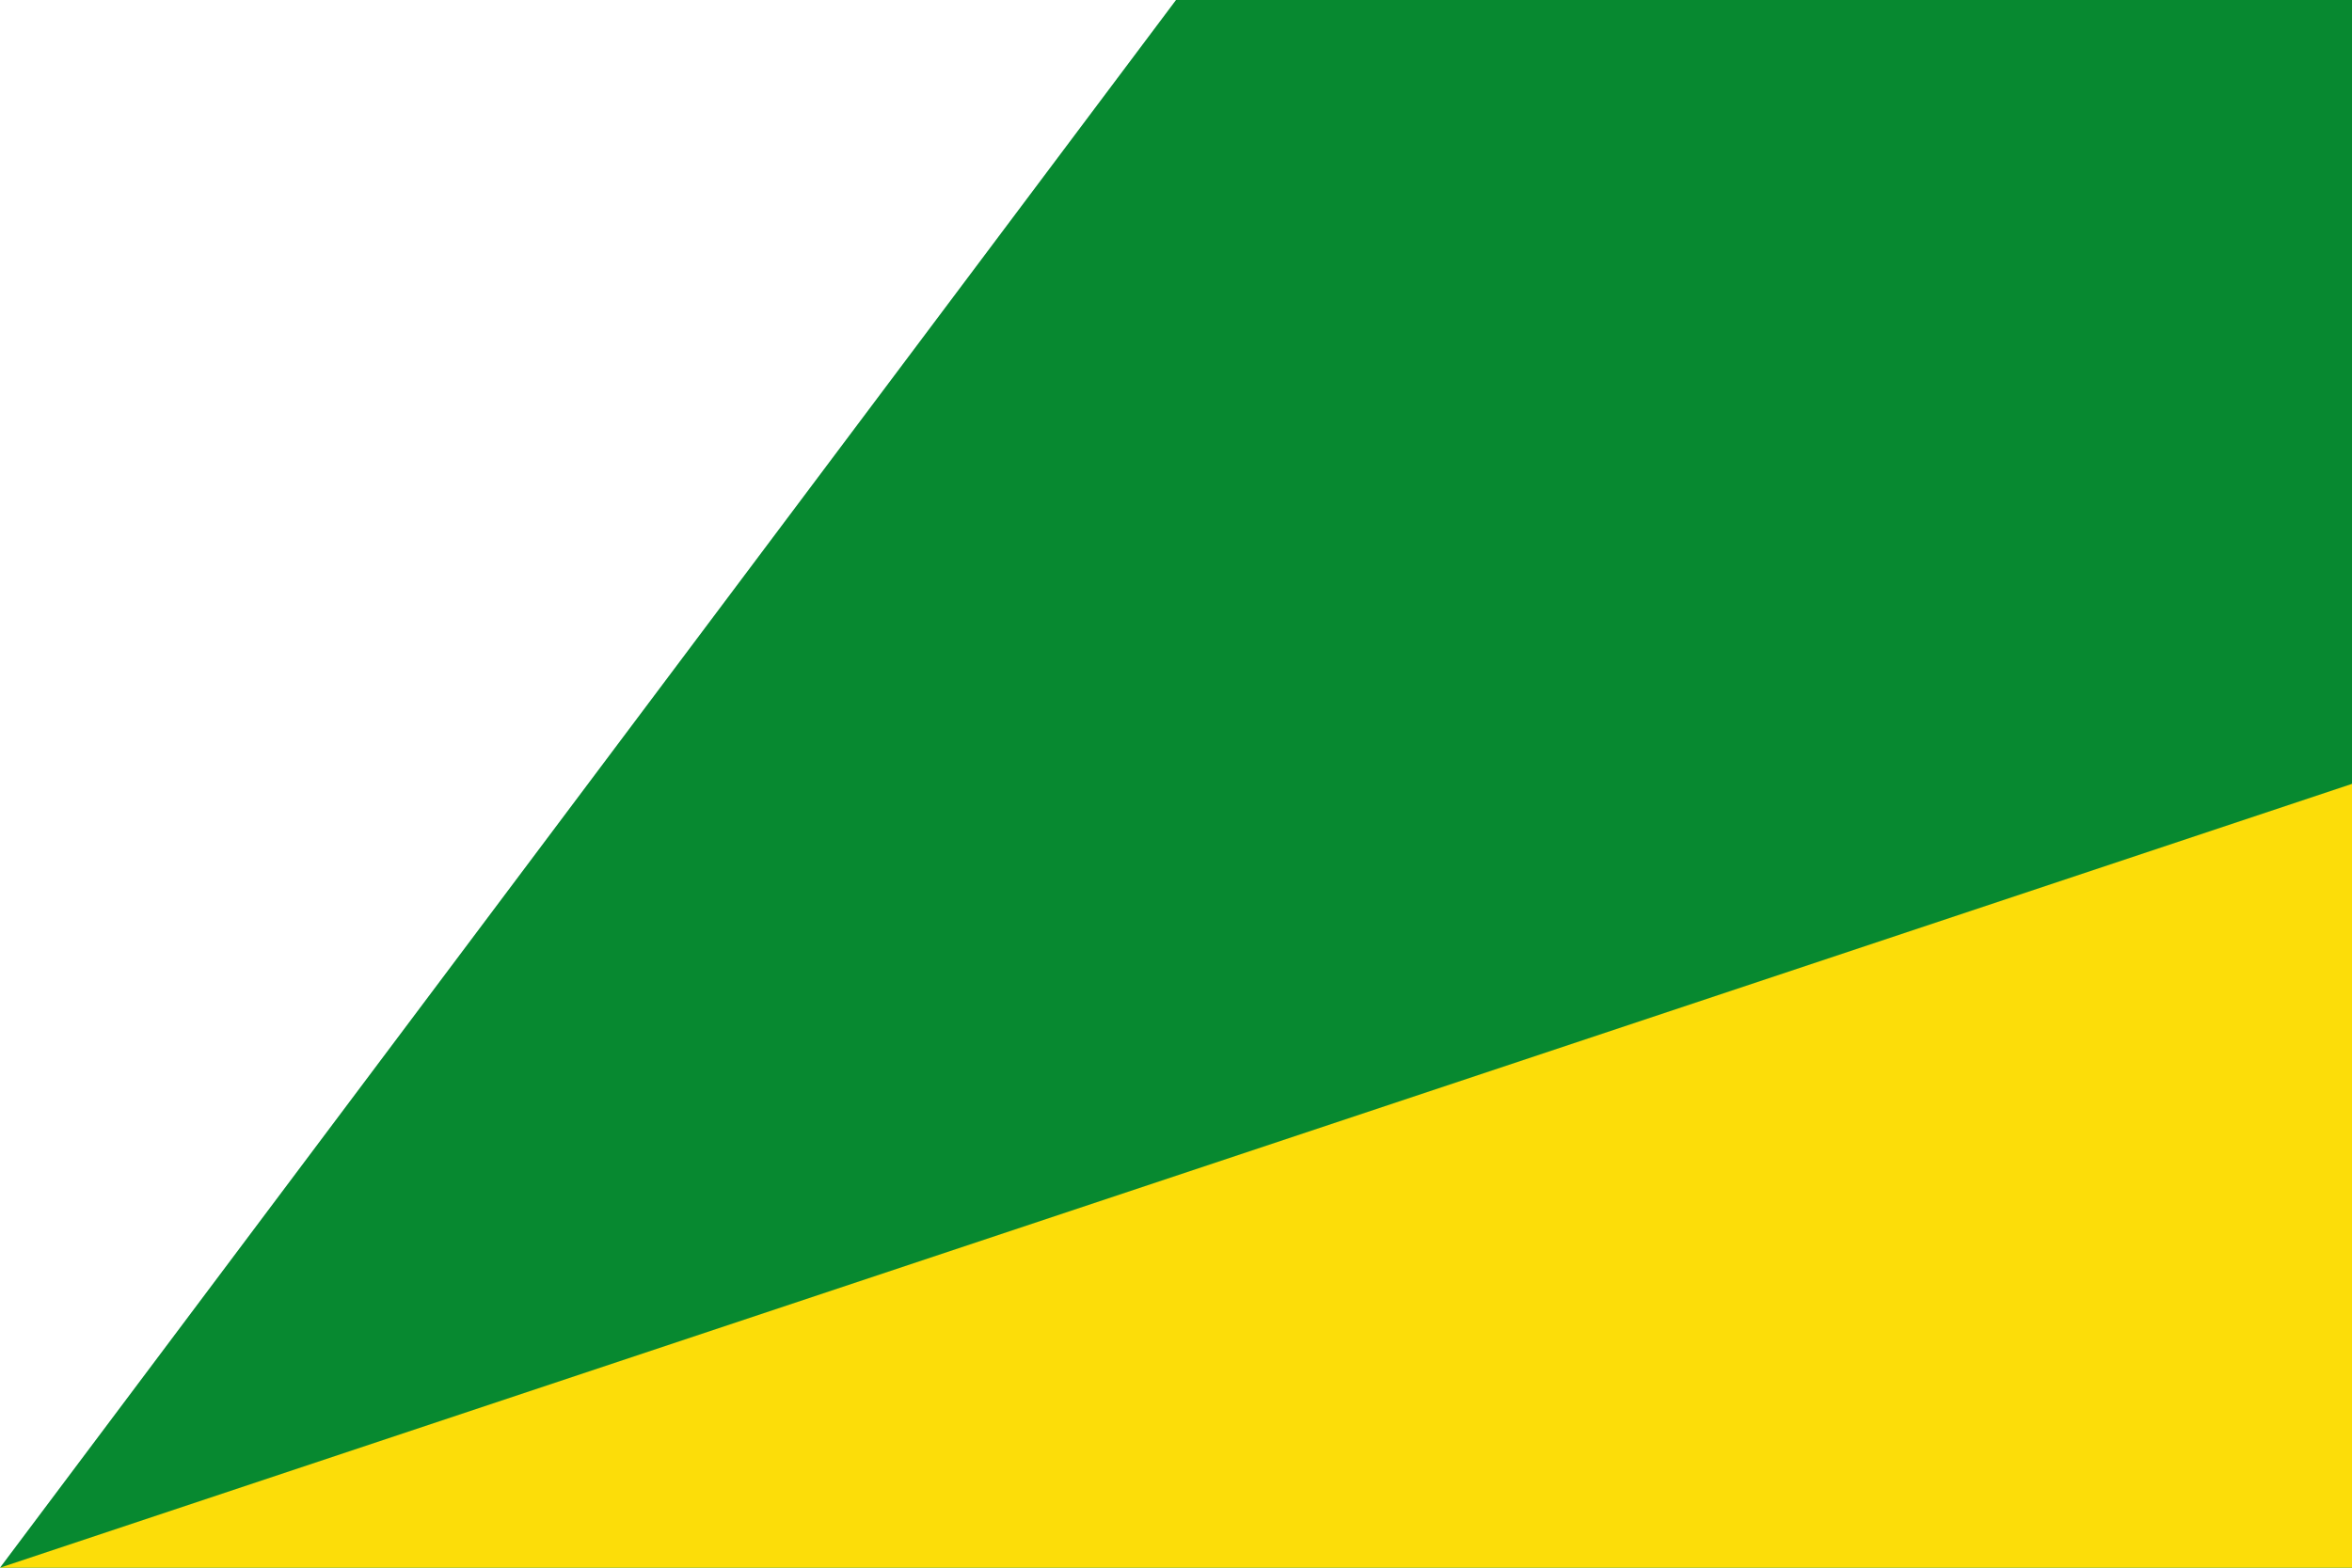 <?xml version="1.0" encoding="UTF-8" standalone="no"?>
<!-- Created with Inkscape (http://www.inkscape.org/) -->

<svg
   xmlns:dc="http://purl.org/dc/elements/1.1/"
   xmlns:cc="http://creativecommons.org/ns#"
   xmlns:rdf="http://www.w3.org/1999/02/22-rdf-syntax-ns#"
   xmlns:svg="http://www.w3.org/2000/svg"
   xmlns="http://www.w3.org/2000/svg"
   xmlns:sodipodi="http://sodipodi.sourceforge.net/DTD/sodipodi-0.dtd"
   xmlns:inkscape="http://www.inkscape.org/namespaces/inkscape"
   width="750"
   height="500"
   inkscape:version="0.48.1 "
   version="1.1"
   id="svg2"
   sodipodi:docname="Bandera de Serranillos.svg">
  <defs
     id="defs687" />
  <sodipodi:namedview
     pagecolor="#ffffff"
     bordercolor="#666666"
     borderopacity="1"
     objecttolerance="10"
     gridtolerance="10"
     guidetolerance="10"
     inkscape:pageopacity="0"
     inkscape:pageshadow="2"
     inkscape:window-width="1366"
     inkscape:window-height="706"
     id="namedview685"
     showgrid="false"
     inkscape:zoom="0.25"
     inkscape:cx="751.52967"
     inkscape:cy="333.2389"
     inkscape:window-x="-8"
     inkscape:window-y="-8"
     inkscape:window-maximized="1"
     inkscape:current-layer="svg2" />
  <rect
     fill="#ffffff"
     width="750"
     height="500"
     id="rect4"
     style="fill:#ffffff;fill-opacity:1" />
  <g
     id="g10"
     inkscape:label="Timbre"
     transform="matrix(0.26,0,0,0.26,288.799,111.264)"
     inkscape:groupmode="layer" />
  <g
     style="stroke:#000000;stroke-width:1"
     id="g439"
     inkscape:groupmode="layer"
     inkscape:label="Escudo"
     transform="matrix(0.26,0,0,0.26,303.5,125)" />
  <g
     style="stroke:#000000;stroke-width:1"
     id="g447"
     inkscape:label="Muebles"
     inkscape:groupmode="layer"
     transform="matrix(0.26,0,0,0.26,303.5,125)" />
  <g
     id="g681"
     inkscape:groupmode="layer"
     transform="matrix(0.26,0,0,0.26,303.47,91.338)"
     inkscape:label="Borde 3px" />
  <path
     style="fill:#078930;stroke:#000000;stroke-width:0;stroke-linecap:butt;stroke-linejoin:miter;stroke-opacity:1;stroke-miterlimit:4;stroke-dasharray:none;fill-opacity:1"
     d="M 0,500 375,0 l 375,0 0,500 z"
     id="path3706"
     inkscape:connector-curvature="0"
     sodipodi:nodetypes="ccccc" />
  <path
     style="fill:#fcdd09;fill-opacity:1;stroke:#000000;stroke-width:0;stroke-linecap:butt;stroke-linejoin:miter;stroke-miterlimit:4;stroke-opacity:1;stroke-dasharray:none"
     d="m 0,500 750,-250 0,250 z"
     id="path3708"
     inkscape:connector-curvature="0"
     sodipodi:nodetypes="cccc" />
</svg>
